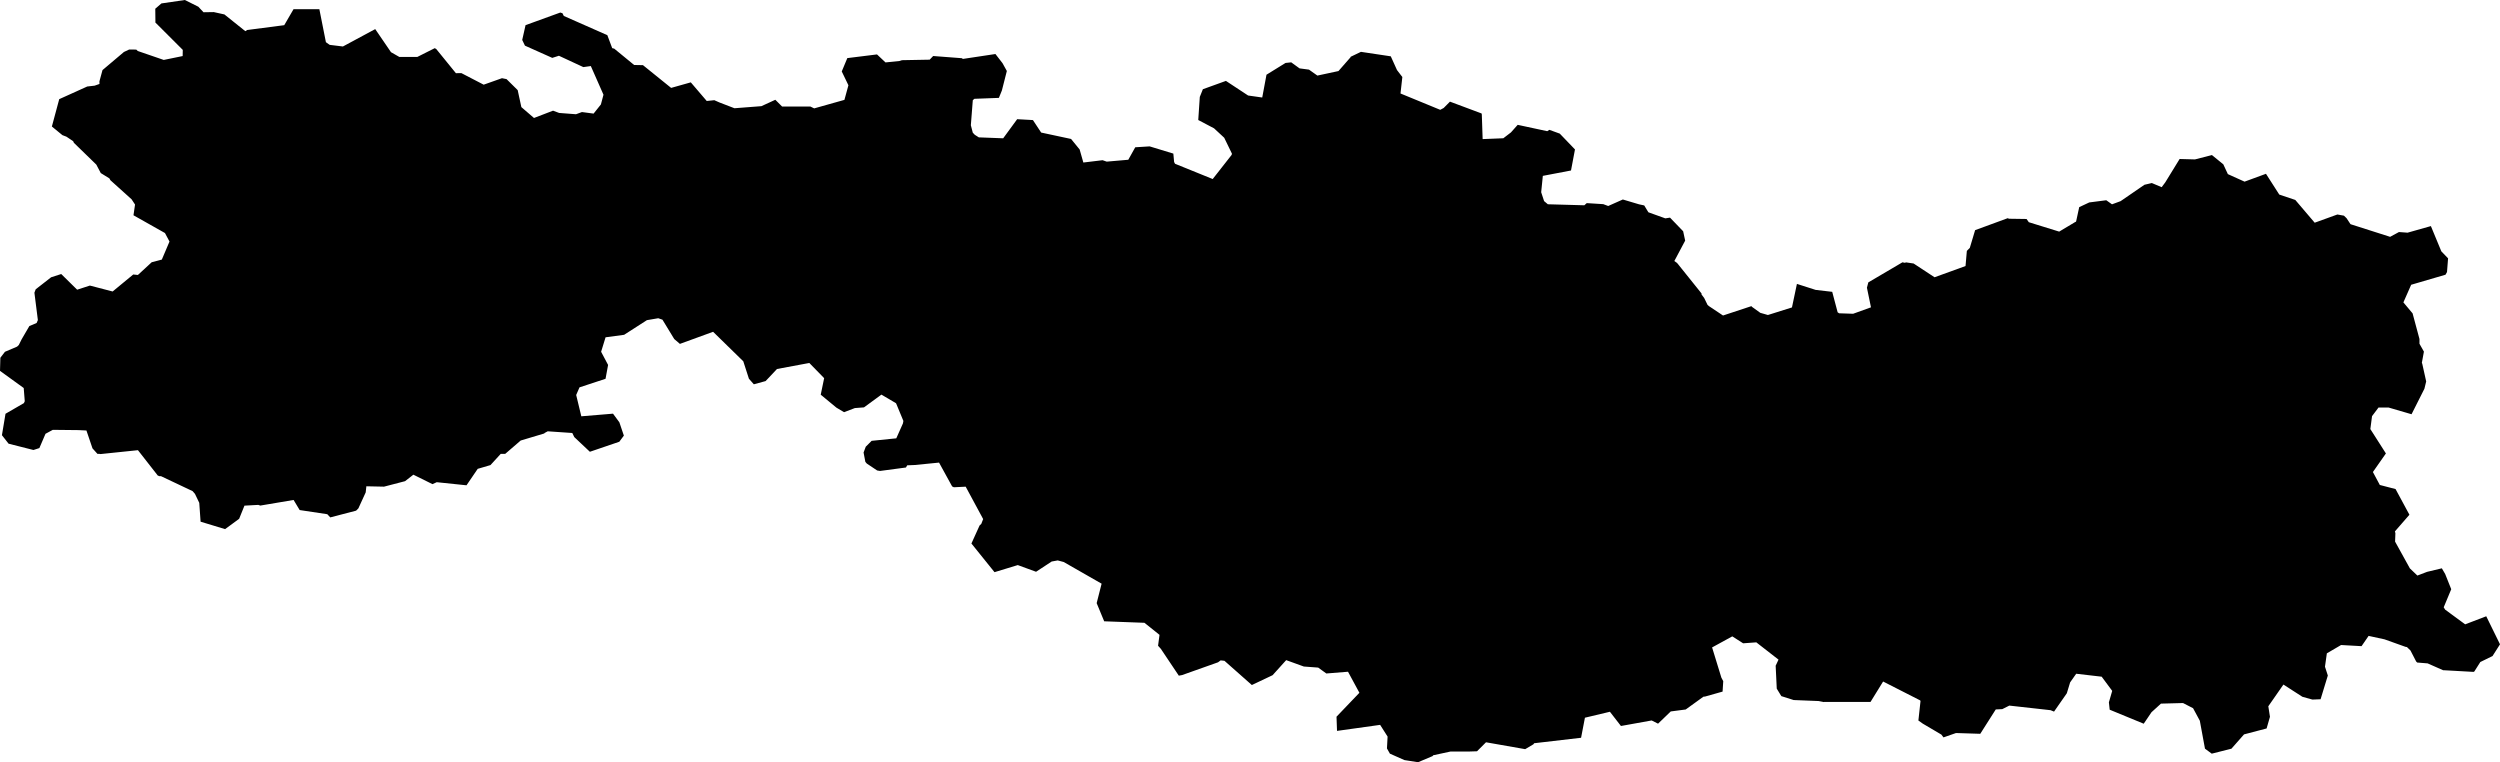 <svg width="1024" height="312.203" class="wof-county" edtf:cessation="" edtf:inception="" id="wof-%!s(int64=1092003665)" mz:is_ceased="-1" mz:is_current="1" mz:is_deprecated="-1" mz:is_superseded="0" mz:is_superseding="0" mz:latitude="53.394156" mz:longitude="24.632737" mz:max_latitude="53.552937" mz:max_longitude="25.082462" mz:min_latitude="53.245702" mz:min_longitude="24.074757" mz:uri="https://data.whosonfirst.org/109/200/366/5/1092003665.geojson" viewBox="0 0 1024.00 312.20" wof:belongsto="102191581,85632395,85669305" wof:country="BY" wof:id="1092003665" wof:lastmodified="1695886346" wof:name="Masty" wof:parent_id="85669305" wof:path="109/200/366/5/1092003665.geojson" wof:placetype="county" wof:repo="whosonfirst-data-admin-by" wof:superseded_by="" wof:supersedes="" xmlns="http://www.w3.org/2000/svg" xmlns:edtf="x-urn:namespaces#edtf" xmlns:mz="x-urn:namespaces#mz" xmlns:wof="x-urn:namespaces#wof"><path d="M12.031 133.546,14.996 132.294,15.512 131.102,14.094 119.893,14.624 118.494,20.937 113.573,25.077 112.241,31.599 118.66,36.813 116.966,46.135 119.392,54.579 112.428,56.481 112.625,62.13 107.416,66.284 106.322,69.426 98.933,67.57 95.449,54.674 88.178,55.311 83.781,53.898 81.631,45.209 73.805,44.819 73.075,41.279 70.888,39.437 67.406,30.267 58.497,29.97 57.83,27.202 55.978,25.563 55.355,21.246 51.814,24.259 40.614,35.732 35.429,38.756 35.086,40.743 34.391,40.725 33.331,41.981 28.711,50.759 21.29,52.904 20.282,55.817 20.308,56.435 20.891,67.074 24.547,74.814 22.96,74.861 20.426,63.632 9.209,63.658 8.697,63.6 3.574,66.122 1.4,75.721 0,81.236 2.753,83.355 5.016,87.563 4.95,91.916 5.91,100.482 12.772,101.226 12.288,116.425 10.312,120.232 3.758,130.813 3.775,133.491 17.279,135.027 18.372,140.458 19.039,153.691 11.917,160.147 21.372,163.542 23.308,170.958 23.308,178.077 19.725,178.696 20.087,186.736 29.977,188.975 29.941,198.119 34.684,205.61 32.026,207.484 32.405,212.044 36.917,213.547 43.867,218.724 48.323,226.524 45.33,229.02 46.261,235.925 46.791,238.364 45.895,243.134 46.528,246.128 42.775,247.186 38.797,242.002 27.056,238.935 27.483,228.934 22.837,226.211 23.705,215.018 18.697,213.901 16.361,215.264 10.303,229.495 5.134,230.389 5.427,230.933 6.53,248.767 14.405,250.754 19.716,251.584 19.924,259.741 26.616,263.359 26.687,274.894 36.001,282.95 33.73,289.48 41.363,292.583 41.039,294.658 41.956,300.833 44.334,311.876 43.481,317.574 40.864,320.341 43.631,331.921 43.631,333.486 44.393,345.876 40.908,347.511 34.92,344.784 29.266,347.059 23.798,359.22 22.288,362.7 25.567,368.415 24.988,369.468 24.65,380.792 24.438,382.224 22.942,393.942 23.834,394.415 24.131,407.726 22.124,410.626 25.871,412.401 29.076,410.372 37.063,409.144 40.09,399.111 40.469,398.459 41.04,397.659 51.294,398.449 54.336,399.272 55.211,400.932 56.263,410.904 56.645,416.634 48.818,422.941 49.168,423.13 49.245,426.457 54.293,438.711 56.916,442.224 61.232,443.737 66.568,451.617 65.618,453.303 66.204,462.145 65.435,464.999 60.323,470.895 59.953,480.601 62.91,480.915 66.348,481.291 67.077,496.723 73.333,504.488 63.433,504.596 62.927,501.444 56.427,497.273 52.562,490.806 49.159,491.435 39.708,492.696 36.544,502.138 33.135,511.221 39.117,516.993 39.934,517.018 39.906,518.75 30.605,526.55 25.783,528.884 25.534,532.295 28.006,536.163 28.518,539.601 30.957,548.234 29.106,553.194 23.444,553.249 23.243,557.44 21.234,569.663 23.065,572.209 28.696,574.4 31.547,573.643 38.29,589.924 44.984,591.336 44.224,593.903 41.63,606.854 46.469,606.952 46.89,607.289 56.97,615.756 56.63,618.88 54.239,621.646 51.131,633.75 53.732,634.601 53.174,638.881 54.73,645.111 61.208,643.483 69.832,631.942 72.033,631.269 78.739,632.46 82.373,634 83.668,648.945 84.083,649.931 83.197,656.695 83.617,658.717 84.375,664.716 81.71,671.339 83.684,673.475 84.144,675.173 86.945,682.117 89.44,684.036 89.142,689.423 94.726,690.243 98.561,685.811 106.911,686.926 107.708,696.944 120.192,696.954 120.626,698.033 122.058,699.403 124.877,699.962 125.368,705.748 129.23,717.353 125.398,717.706 125.754,721.015 128.133,724.134 129.022,733.987 125.925,736.017 116.285,743.7 118.742,750.476 119.529,752.696 127.915,753.292 128.322,759.044 128.516,766.35 125.879,764.693 117.849,765.262 115.665,779.241 107.439,780.235 107.641,780.716 107.469,783.808 107.929,792.397 113.565,805.081 108.964,805.623 102.762,806.834 101.526,809.006 94.271,822.341 89.374,822.901 89.592,830.082 89.696,831.002 91.015,843.443 94.867,849.947 90.972,850.261 90.84,850.39 90.652,851.642 84.846,855.759 82.914,862.728 82.017,865.074 83.687,868.599 82.391,878.366 75.678,881.384 74.972,885.421 76.667,886.897 74.686,892.772 65.121,899.056 65.293,906.003 63.51,910.664 67.302,912.532 71.316,919.372 74.404,928.143 71.183,933.59 79.689,940.151 81.895,948.097 91.221,957.386 87.854,960.074 88.334,961.162 89.389,962.721 91.758,962.881 91.863,978.807 96.944,978.951 97.025,982.611 95.042,986.145 95.304,995.689 92.603,999.973 102.951,1002.73 105.82,1002.295 111.411,1001.683 112.519,987.612 116.639,984.431 123.858,988.035 128.162,988.193 128.343,991.013 138.852,991.013 140.802,992.835 144.025,991.988 148.632,992.152 148.971,993.764 156.241,993.038 159.223,987.771 169.674,978.337 166.914,974.238 166.923,971.585 170.455,970.892 175.742,977.265 185.731,971.94 193.336,974.772 198.64,981.221 200.318,986.899 210.841,980.966 217.649,981.155 218.426,981.028 221.841,987.084 232.806,990.158 235.747,994.124 234.23,1000.179 232.782,1001.549 235.128,1004.026 241.343,1000.941 248.75,1001.55 249.72,1009.733 255.727,1018.364 252.422,1024 263.905,1020.937 268.717,1015.94 271.162,1013.47 275.063,1013.153 275.202,1000.898 274.518,1000.784 274.56,994.357 271.718,990.082 271.371,989.652 270.935,987.334 266.445,985.873 265.029,985.312 264.947,976.706 261.871,970.181 260.461,967.29 264.666,958.904 264.198,953.077 267.607,952.309 273.08,953.479 276.69,950.511 286.413,947.153 286.542,943.071 285.404,935.286 280.394,929.101 289.292,929.775 293.599,928.401 298.374,919.155 300.805,913.998 306.663,905.931 308.701,903.158 306.655,901.047 295.21,898.283 290.08,894.165 287.963,885.128 288.202,881.259 291.724,878.067 296.433,864.126 290.691,863.801 287.672,865.159 282.982,860.849 277.172,850.41 275.962,847.922 279.51,846.571 283.955,841.336 291.47,839.89 290.888,823.011 289.009,820.142 290.457,817.459 290.588,811.117 300.563,801.179 300.248,796.049 302.033,795.204 300.9,787.564 296.393,785.773 295.126,786.64 287.156,786.512 286.884,771.323 279.148,766.162 287.512,747.132 287.512,747.077 287.567,744.896 287.144,734.692 286.737,729.628 285.129,727.758 282.074,727.324 272.954,727.286 272.739,728.478 270.179,719.382 263.103,713.989 263.496,709.546 260.652,701.274 265.186,705.075 277.562,705.843 279.011,705.57 283.277,698.288 285.335,697.753 285.342,690.463 290.606,684.342 291.403,679.138 296.416,676.531 295.098,663.936 297.362,659.42 291.536,649.188 293.973,647.609 302.189,628.391 304.426,628.079 304.869,624.715 306.856,608.667 304.037,604.98 307.724,601.386 307.836,594.087 307.836,587.037 309.359,586.795 309.691,580.844 312.203,575.239 311.327,569.299 308.69,568.098 306.557,568.357 301.702,565.306 296.902,547.642 299.375,547.433 293.562,556.809 283.762,552.146 275.143,543.262 275.857,539.931 273.445,534.056 273.008,526.821 270.39,521.255 276.557,512.755 280.585,501.541 270.664,499.971 270.492,498.894 271.284,484.189 276.504,482.845 276.753,475.491 265.775,474.343 264.494,474.936 260.04,468.766 255.095,452.272 254.481,449.194 247.04,451.217 239.073,435.712 230.203,433.248 229.545,430.766 229.997,424.371 234.194,416.878 231.454,407.35 234.36,397.893 222.618,401.241 215.229,401.934 214.575,402.702 212.612,395.544 199.341,390.717 199.581,389.993 199.233,384.633 189.477,374.755 190.459,371.585 190.593,371.086 191.485,360.456 192.902,359.284 192.705,355.042 189.872,354.447 189.167,353.719 185.345,354.616 182.971,357.028 180.56,367.118 179.537,369.839 173.436,370.029 172.42,367.083 165.305,366.937 165.113,361.022 161.635,353.885 166.862,350.148 167.142,345.731 168.829,342.599 166.968,336.171 161.665,337.571 154.889,331.498 148.672,318.259 151.137,313.59 156.088,308.775 157.405,306.757 155.132,304.453 147.989,292.087 135.901,278.488 140.854,276.162 138.858,271.346 130.945,269.619 130.347,264.972 131.134,255.641 137.133,248.039 138.158,246.218 144.087,249.073 149.478,248.03 155.151,237.364 158.661,236.005 161.783,238.106 170.515,251.091 169.437,253.689 172.968,255.534 178.425,253.665 180.939,241.614 185.045,235.221 179.023,234.409 177.35,224.346 176.661,223.128 177.316,222.881 177.562,213.267 180.438,206.94 185.895,205.11 185.895,200.892 190.499,195.668 192.036,191.082 198.776,178.89 197.508,177.147 198.307,169.317 194.43,165.915 197.088,157.295 199.333,150.062 199.18,149.792 201.677,146.794 208.222,145.971 209.064,145.75 209.197,135.282 211.925,134.056 210.617,122.739 208.915,120.26 204.783,106.613 207.081,105.787 206.802,100.129 207.11,97.951 212.501,92.2 216.729,82.161 213.68,81.618 205.964,79.842 202.246,79.754 202.173,78.89 201.167,65.865 195,65.506 195.089,64.636 194.792,56.503 184.394,41.186 185.983,40.618 185.895,39.906 185.895,37.885 183.652,35.4 176.326,32.114 176.171,21.626 176.061,18.634 177.683,16.128 183.529,13.7 184.317,3.517 181.733,0.791 178.254,2.254 169.478,9.784 165.117,10.14 164.34,9.714 158.928,0 151.904,0.15 146.534,2.03 144.091,6.988 141.981,7.687 141.333,8.885 138.938,12.031 133.546 Z"/></svg>